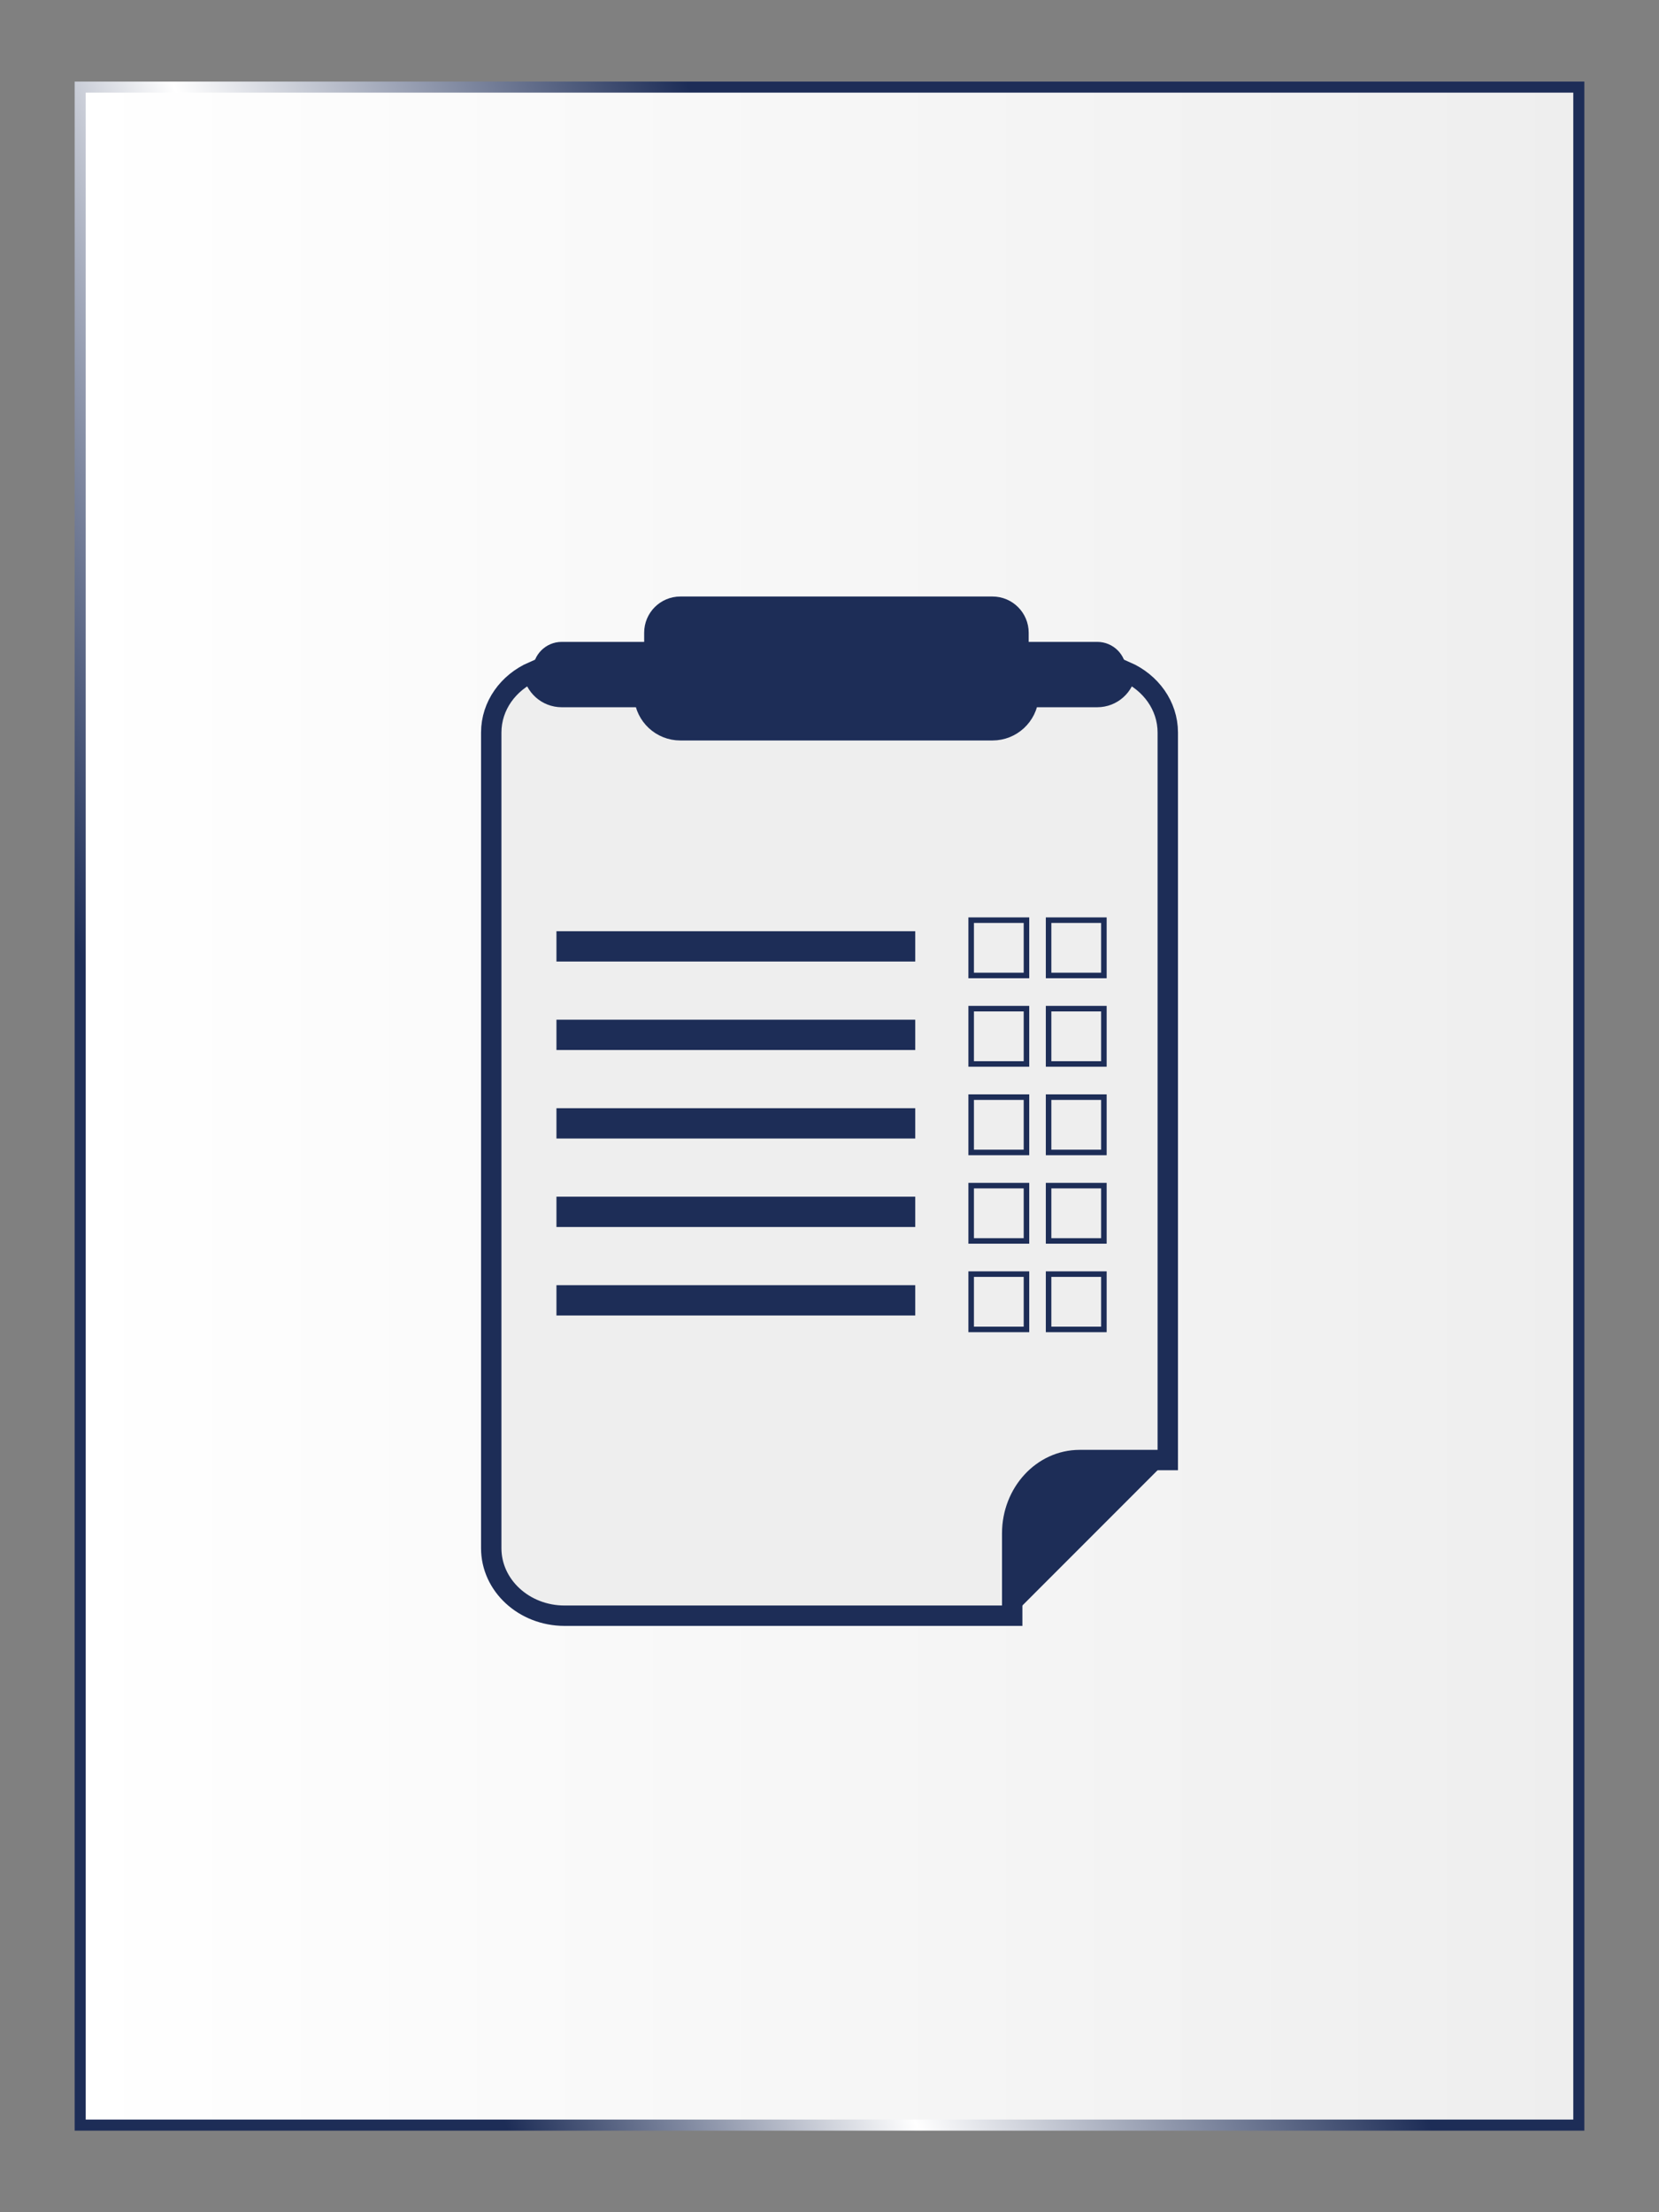<?xml version="1.0" encoding="utf-8"?>
<!-- Generator: Adobe Illustrator 16.0.3, SVG Export Plug-In . SVG Version: 6.00 Build 0)  -->
<!DOCTYPE svg PUBLIC "-//W3C//DTD SVG 1.1//EN" "http://www.w3.org/Graphics/SVG/1.1/DTD/svg11.dtd">
<svg version="1.1" id="Ebene_1" xmlns="http://www.w3.org/2000/svg" xmlns:xlink="http://www.w3.org/1999/xlink" x="0px" y="0px"
	 width="150px" height="200px" viewBox="0 -25 150 200" enable-background="new 0 -25 150 200" xml:space="preserve">
<rect x="0" y="-25" width="150" height="200" fill="#808080" stroke="none"/>
<linearGradient id="SVGID_1_" gradientUnits="userSpaceOnUse" x1="7.25" y1="75" x2="142.75" y2="75">
	<stop  offset="0" style="stop-color:#FFFFFF"/>
	<stop  offset="1" style="stop-color:#EEEEEE"/>
</linearGradient>
<linearGradient id="SVGID_2_" gradientUnits="userSpaceOnUse" x1="-15.035" y1="107.769" x2="165.035" y2="42.229">
	<stop  offset="0.192" style="stop-color:#1D2D57"/>
	<stop  offset="0.374" style="stop-color:#FFFFFF"/>
	<stop  offset="0.602" style="stop-color:#1D2D57"/>
	<stop  offset="1" style="stop-color:#1D2D57"/>
</linearGradient>
<rect x="7.25" y="-17.125" fill="url(#SVGID_1_)" stroke="url(#SVGID_2_)" stroke-miterlimit="10" width="135.5" height="184.25"/>
<g>
	<g>
		<path fill="#EEEEEE" stroke="#1D2D57" stroke-width="1.843" stroke-miterlimit="10" d="M101.804,35.718
			c-0.155,1.292-1.251,2.3-2.594,2.3h-6.214c-0.139,1.685-1.546,3.004-3.261,3.004H61.515c-1.718,0-3.121-1.319-3.26-3.004h-7.468
			c-1.336,0-2.434-1.008-2.589-2.3c-2.238,0.982-3.782,3.077-3.782,5.51v42.169v31.573c0,3.366,2.967,6.101,6.63,6.101h40.473
			v-7.441c0-3.659,2.729-6.631,6.098-6.631h7.969V83.396V41.228C105.585,38.795,104.04,36.7,101.804,35.718z"/>
	</g>
	<g>
		<path fill="#1D2D57" d="M91.519,113.629v7.441l14.066-14.072h-7.969C94.247,106.998,91.519,109.97,91.519,113.629z"/>
	</g>
	<g>
		<path fill="#1D2D57" d="M92.761,38.253h6.449c1.343,0,2.438-1.006,2.594-2.298c0.012-0.103,0.02-0.207,0.02-0.311
			c0-1.444-1.17-2.613-2.613-2.613h-6.439C92.771,33.031,92.763,38.168,92.761,38.253z"/>
	</g>
	<g>
		<path fill="#1D2D57" d="M50.787,38.253h7.703c-0.008-0.084-0.013-5.222-0.013-5.222h-7.69c-1.439,0-2.608,1.169-2.608,2.613
			c0,0.104,0.009,0.208,0.02,0.311C48.354,37.247,49.451,38.253,50.787,38.253z"/>
	</g>
	<g>
		<path fill="#1D2D57" d="M58.242,37.985c0,0.09,0.006,0.183,0.013,0.268c0.139,1.687,1.542,3.006,3.26,3.006h28.221
			c1.715,0,3.122-1.319,3.261-3.006c0.005-0.084,0.013-0.178,0.013-0.268v-4.955v-0.826c0-1.811-1.469-3.275-3.273-3.275H61.515
			c-1.808,0-3.272,1.464-3.272,3.275v0.826V37.985z"/>
	</g>
	<g>
		<rect x="50.312" y="59.189" fill="#1D2D57" width="32.441" height="2.74"/>
		<rect x="94.809" y="58.189" fill="none" stroke="#1D2D57" stroke-width="0.5" stroke-miterlimit="10" width="5" height="5"/>
		<rect x="87.809" y="58.189" fill="none" stroke="#1D2D57" stroke-width="0.5" stroke-miterlimit="10" width="5" height="5"/>
		<rect x="50.312" y="67.189" fill="#1D2D57" width="32.441" height="2.74"/>
		<rect x="94.809" y="66.189" fill="none" stroke="#1D2D57" stroke-width="0.5" stroke-miterlimit="10" width="5" height="5"/>
		<rect x="87.809" y="66.189" fill="none" stroke="#1D2D57" stroke-width="0.5" stroke-miterlimit="10" width="5" height="5"/>
		<rect x="50.312" y="75.189" fill="#1D2D57" width="32.441" height="2.74"/>
		<rect x="94.809" y="74.189" fill="none" stroke="#1D2D57" stroke-width="0.5" stroke-miterlimit="10" width="5" height="5"/>
		<rect x="87.809" y="74.189" fill="none" stroke="#1D2D57" stroke-width="0.5" stroke-miterlimit="10" width="5" height="5"/>
		<rect x="50.312" y="83.189" fill="#1D2D57" width="32.441" height="2.74"/>
		<rect x="94.809" y="82.189" fill="none" stroke="#1D2D57" stroke-width="0.5" stroke-miterlimit="10" width="5" height="5"/>
		<rect x="87.809" y="82.189" fill="none" stroke="#1D2D57" stroke-width="0.5" stroke-miterlimit="10" width="5" height="5"/>
		<rect x="50.312" y="91.189" fill="#1D2D57" width="32.441" height="2.74"/>
		<rect x="94.809" y="90.189" fill="none" stroke="#1D2D57" stroke-width="0.5" stroke-miterlimit="10" width="5" height="5"/>
		<rect x="87.809" y="90.189" fill="none" stroke="#1D2D57" stroke-width="0.5" stroke-miterlimit="10" width="5" height="5"/>
	</g>
</g>
</svg>

